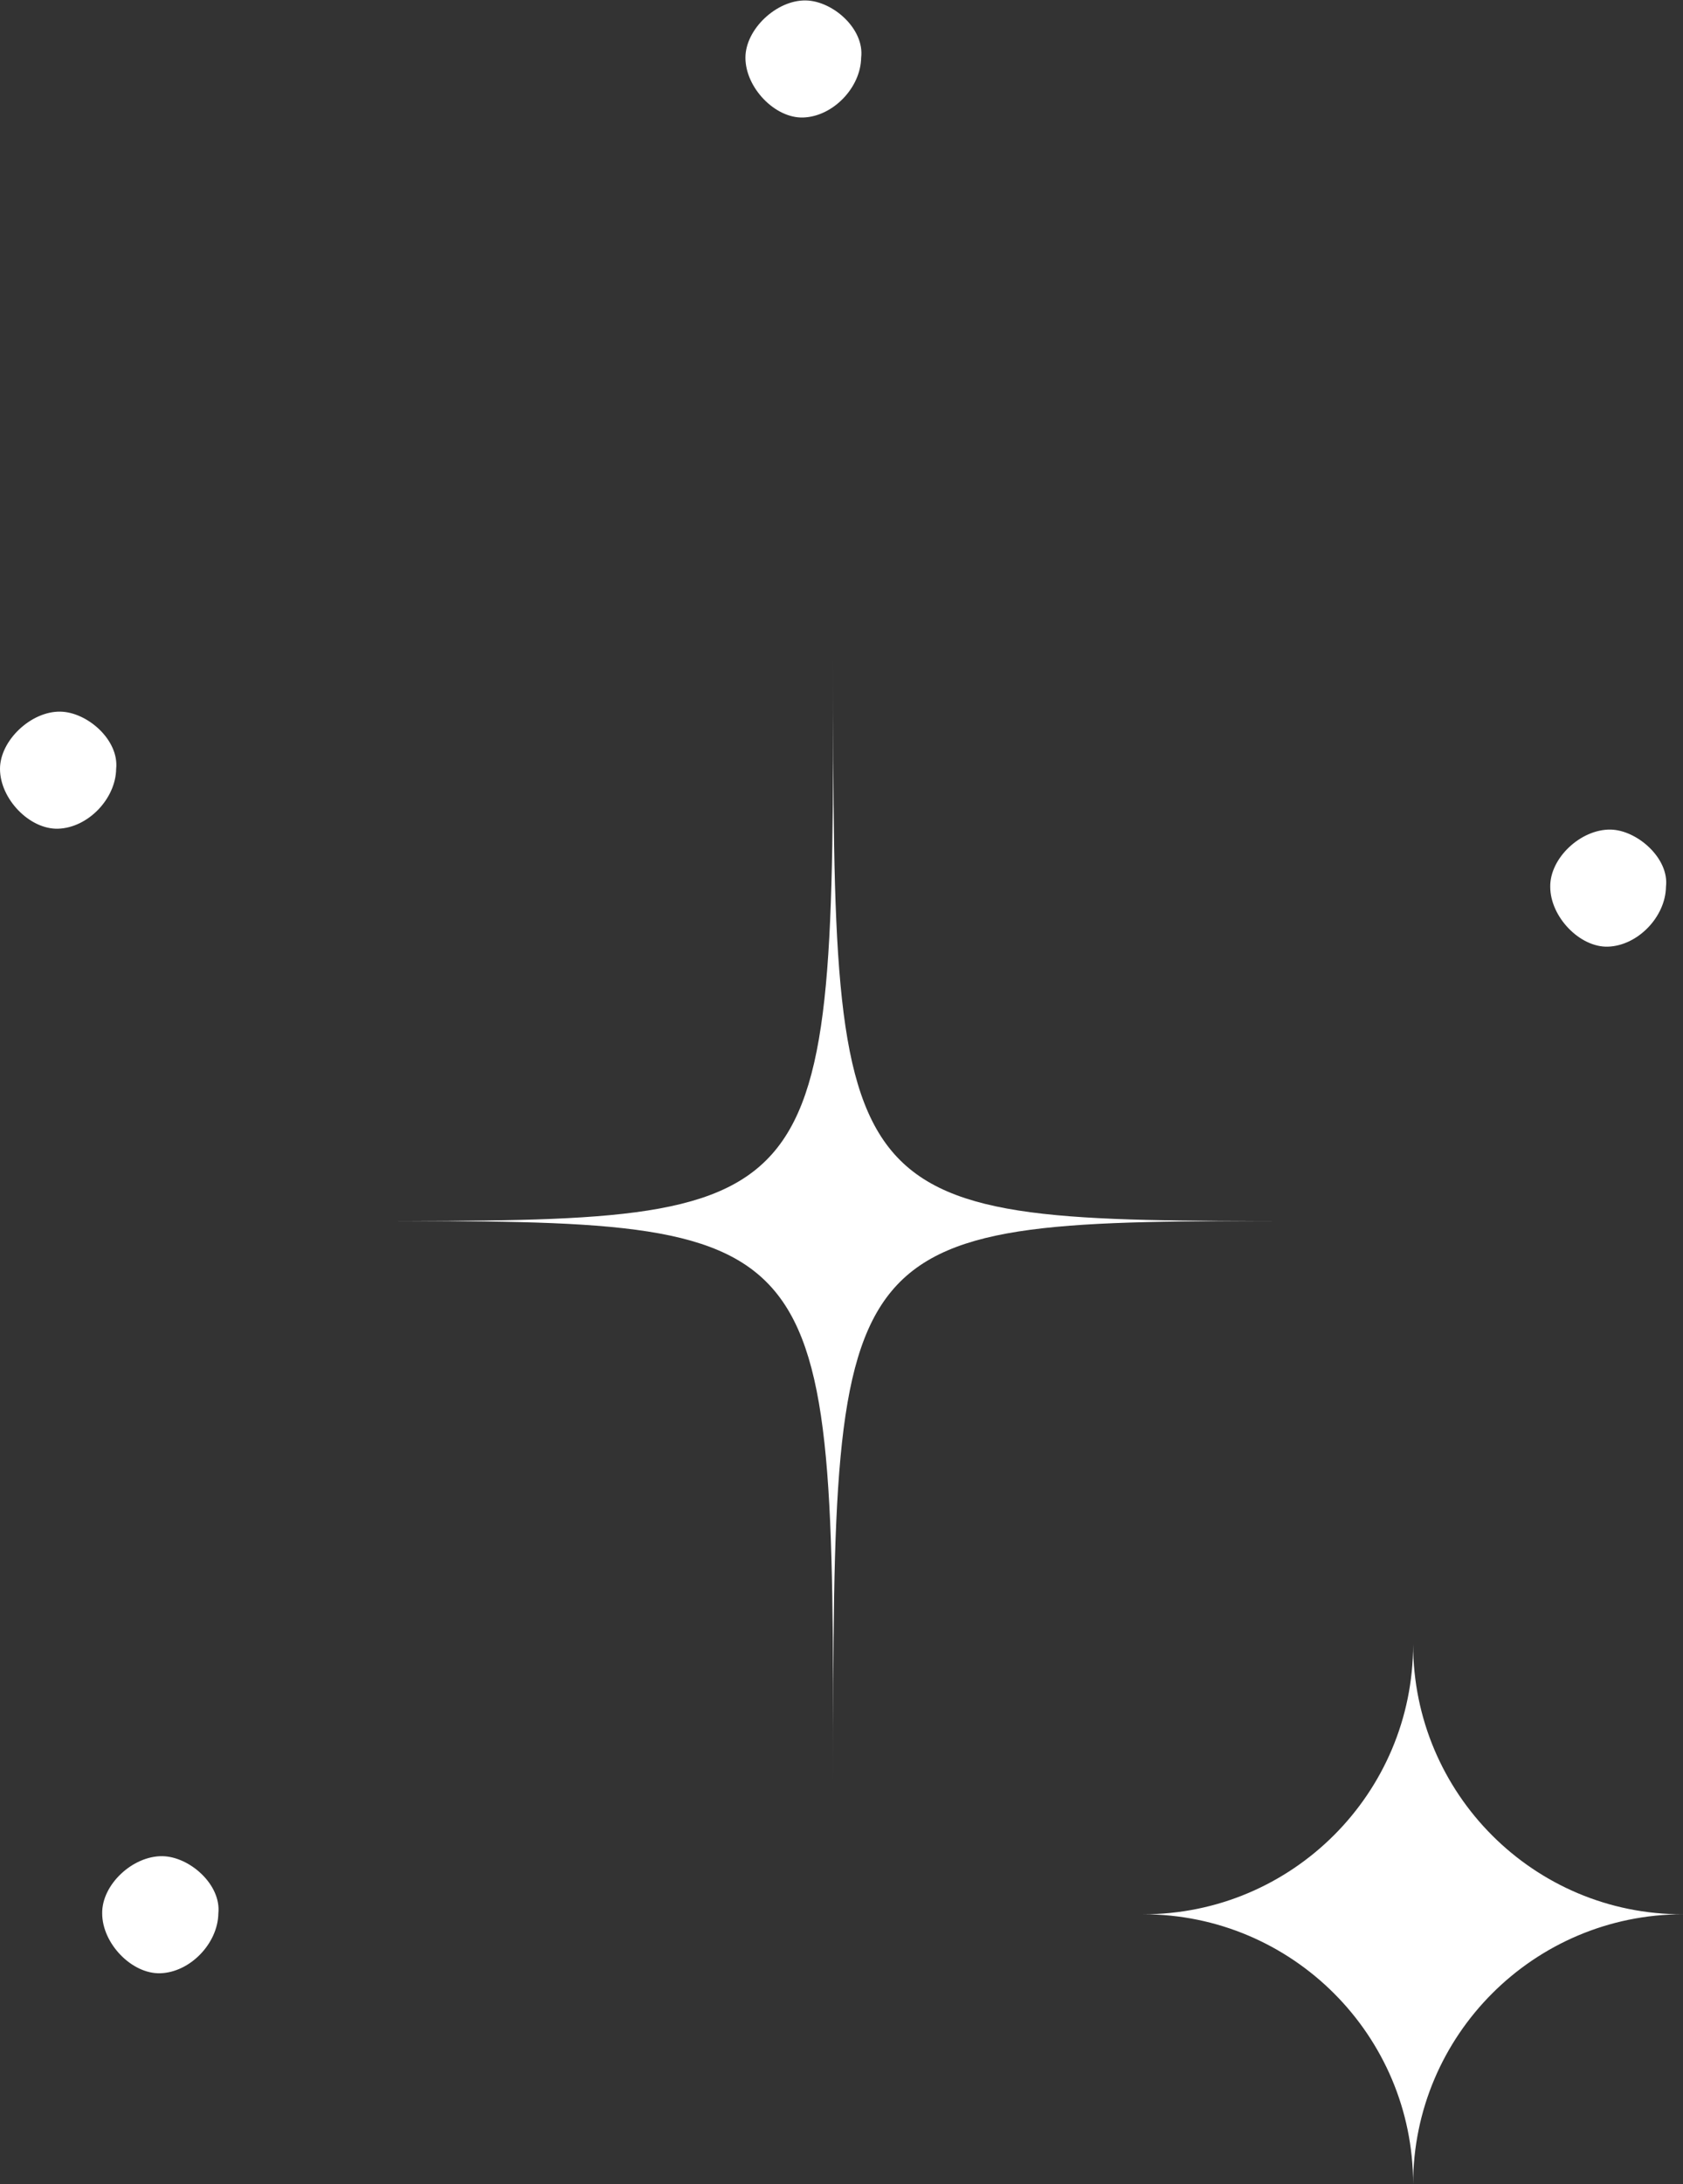 <?xml version="1.0" encoding="UTF-8" standalone="no"?><svg xmlns="http://www.w3.org/2000/svg" xmlns:xlink="http://www.w3.org/1999/xlink" fill="#000000" height="500" preserveAspectRatio="xMidYMid meet" version="1" viewBox="0.0 -0.1 385.4 500.0" width="385.4" zoomAndPan="magnify"><rect x="0.0" y="-0.1" width="385.4" height="500.0" fill="#333333" stroke="none"/><g id="change1_1"><path d="M170.7,13.1c0-6.5,7.1-13.2,13.8-13.1c6.2,0.1,13.5,6.5,12.7,13.1c-0.1,6.9-6.5,13.5-13.3,13.7 C177.5,27,170.7,20,170.7,13.1z M368.2,216.6c6.8-0.2,13.2-6.8,13.3-13.7c0.8-6.5-6.6-13-12.7-13.1c-6.8-0.1-13.9,6.5-13.8,13.1 C355,209.8,361.8,216.8,368.2,216.6z M13.8,162.8C7.1,162.7,0,169.4,0,175.9c0,6.9,6.8,13.9,13.3,13.7c6.8-0.2,13.2-6.8,13.3-13.7 C27.3,169.3,20,162.9,13.8,162.8z M37.2,424.8c-6.8-0.1-13.9,6.5-13.8,13.1c0,6.9,6.8,13.9,13.3,13.7c6.8-0.2,13.2-6.8,13.3-13.7 C50.7,431.3,43.4,424.9,37.2,424.8z M323.6,376.3c0,34.1-27.7,61.8-61.8,61.8v0c34.1,0,61.8,27.7,61.8,61.8h0 c0-34.1,27.7-61.8,61.8-61.8v0C351.3,438.2,323.6,410.5,323.6,376.3z M190.8,151.2c0,128.2,0,128.2-107.2,128.2 c107.2,0,107.2,0,107.2,128.2c0-128.2,0-128.2,107.1-128.2C190.8,279.4,190.8,279.4,190.8,151.2z" fill="#ffffff"/></g></svg>